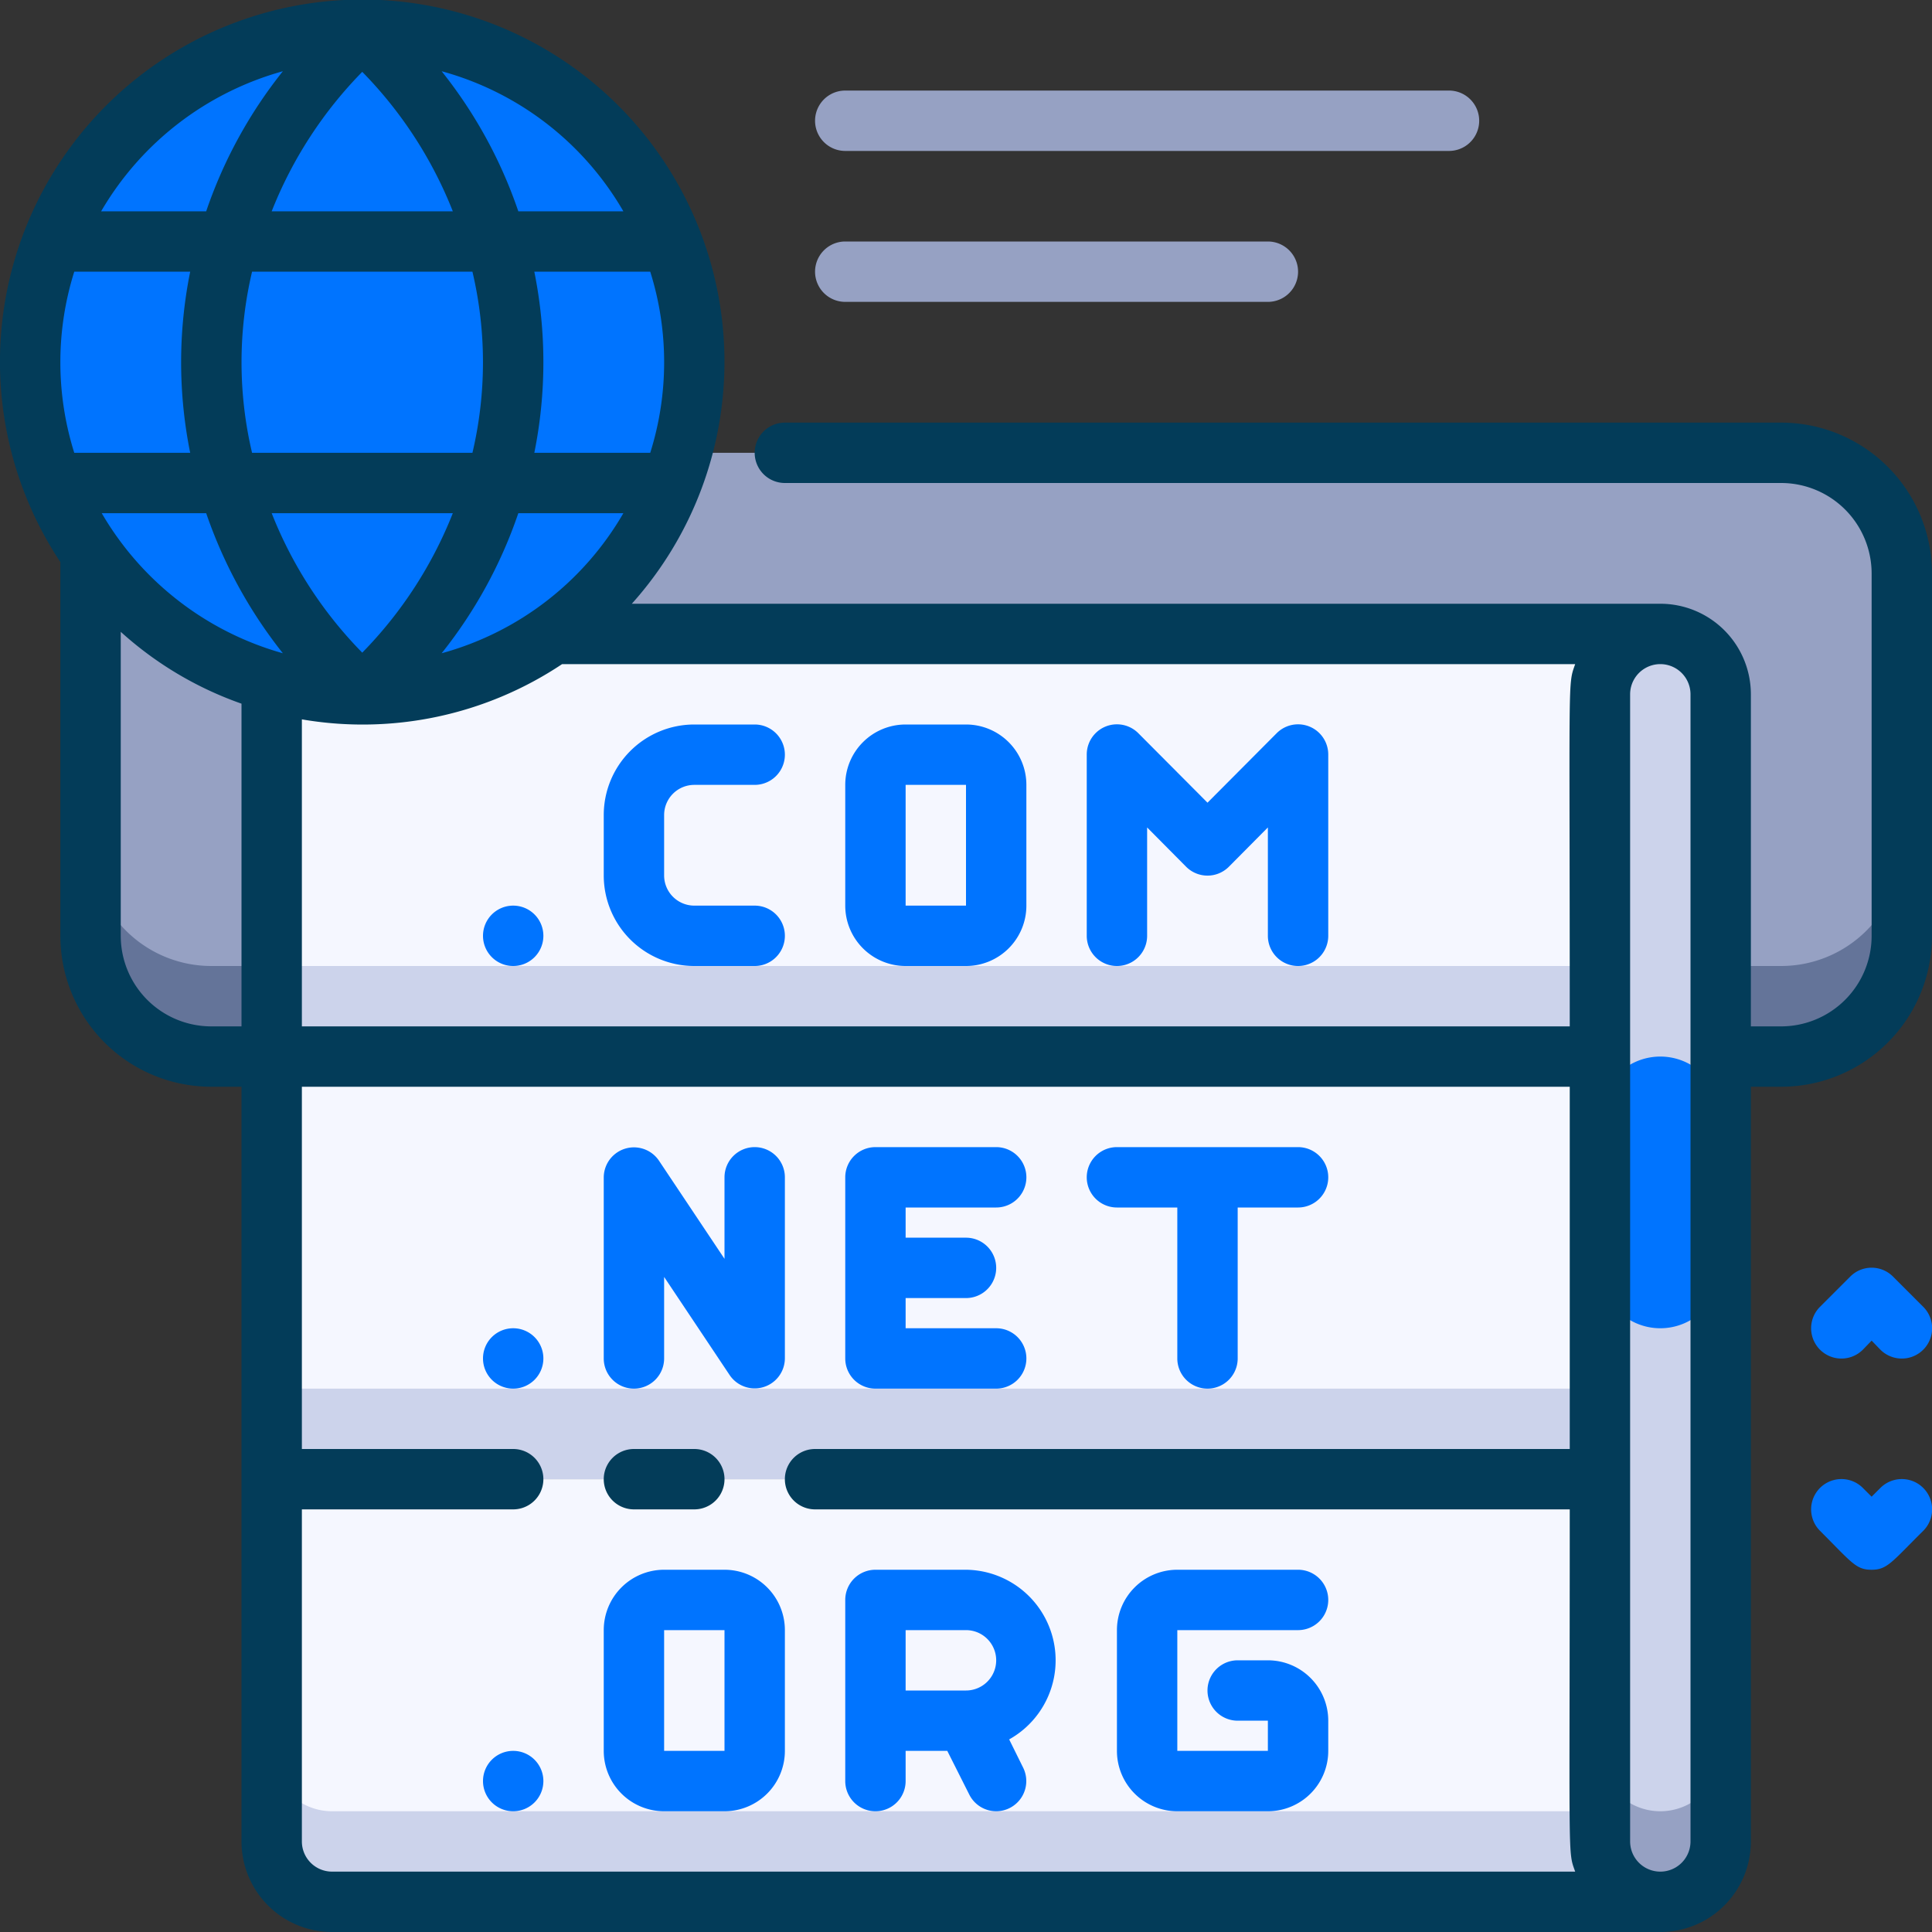 <svg xmlns="http://www.w3.org/2000/svg" viewBox="0 0 64 64"><rect x="0" y="0" width="64" height="64" fill="#333333" stroke="none"/><defs><style>.cls-1{fill:#96a1c3;}.cls-2{fill:#647499;}.cls-3{fill:#f5f7ff;}.cls-4{fill:#ccd3eb;}.cls-5{fill:#0074ff;}.cls-6{fill:#033c59;}</style></defs><title>30. Domain</title><g id="_30._Domain" data-name="30. Domain"><rect class="cls-1" x="3" y="15" width="60" height="20" rx="4"></rect><path class="cls-2" d="M59,32H7a4,4,0,0,1-4-4v3a4,4,0,0,0,4,4H59a4,4,0,0,0,4-4V28A4,4,0,0,1,59,32Z"></path><path class="cls-3" d="M11,21H55a0,0,0,0,1,0,0V35a0,0,0,0,1,0,0H9a0,0,0,0,1,0,0V23A2,2,0,0,1,11,21Z"></path><rect class="cls-4" x="9" y="32" width="46" height="3"></rect><rect class="cls-3" x="9" y="35" width="46" height="14"></rect><rect class="cls-4" x="9" y="46" width="46" height="3"></rect><path class="cls-3" d="M9,49H55a0,0,0,0,1,0,0V63a0,0,0,0,1,0,0H11a2,2,0,0,1-2-2V49A0,0,0,0,1,9,49Z"></path><path class="cls-4" d="M9,58v3a2,2,0,0,0,2,2H55V60H11A2,2,0,0,1,9,58Z"></path><path class="cls-4" d="M55,63a2,2,0,0,0,2-2V23a2,2,0,0,0-4,0V61A2,2,0,0,0,55,63Z"></path><path class="cls-1" d="M55,60a2,2,0,0,1-2-2v3a2,2,0,0,0,4,0V58A2,2,0,0,1,55,60Z"></path><path class="cls-5" d="M55,44a2,2,0,0,1-2-2V37a2,2,0,0,1,4,0v5A2,2,0,0,1,55,44Z"></path><path class="cls-5" d="M17,30a1,1,0,1,0,1,1A1,1,0,0,0,17,30Z"></path><path class="cls-5" d="M17,44a1,1,0,1,0,1,1A1,1,0,0,0,17,44Z"></path><path class="cls-5" d="M17,58a1,1,0,1,0,1,1A1,1,0,0,0,17,58Z"></path><path class="cls-5" d="M23,26h2a1,1,0,0,0,0-2H23a3,3,0,0,0-3,3v2a3,3,0,0,0,3,3h2a1,1,0,0,0,0-2H23a1,1,0,0,1-1-1V27A1,1,0,0,1,23,26Z"></path><path class="cls-5" d="M30,32h2a2,2,0,0,0,2-2V26a2,2,0,0,0-2-2H30a2,2,0,0,0-2,2v4A2,2,0,0,0,30,32Zm0-6h2v4H30Z"></path><path class="cls-5" d="M24,52H22a2,2,0,0,0-2,2v4a2,2,0,0,0,2,2h2a2,2,0,0,0,2-2V54A2,2,0,0,0,24,52Zm-2,6V54h2v4Z"></path><path class="cls-5" d="M42.29,24.29,40,26.59l-2.29-2.3A1,1,0,0,0,36,25v6a1,1,0,0,0,2,0V27.41l1.29,1.3a1,1,0,0,0,1.42,0L42,27.41V31a1,1,0,0,0,2,0V25A1,1,0,0,0,42.29,24.29Z"></path><path class="cls-5" d="M25,38a1,1,0,0,0-1,1v2.7l-2.17-3.25A1,1,0,0,0,20,39v6a1,1,0,0,0,2,0V42.3l2.17,3.25A1,1,0,0,0,26,45V39A1,1,0,0,0,25,38Z"></path><path class="cls-5" d="M29,46h4a1,1,0,0,0,0-2H30V43h2a1,1,0,0,0,0-2H30V40h3a1,1,0,0,0,0-2H29a1,1,0,0,0-1,1v6A1,1,0,0,0,29,46Z"></path><path class="cls-5" d="M43,38H37a1,1,0,0,0,0,2h2v5a1,1,0,0,0,2,0V40h2a1,1,0,0,0,0-2Z"></path><path class="cls-5" d="M32,52H29a1,1,0,0,0-1,1v6a1,1,0,0,0,2,0V58h1.38l.73,1.45A1,1,0,0,0,33,60a1,1,0,0,0,.89-1.45l-.46-.93A3,3,0,0,0,32,52Zm-2,2h2a1,1,0,0,1,0,2H30Z"></path><path class="cls-5" d="M43,54a1,1,0,0,0,0-2H39a2,2,0,0,0-2,2v4a2,2,0,0,0,2,2h3a2,2,0,0,0,2-2V57a2,2,0,0,0-2-2H41a1,1,0,0,0,0,2h1v1H39V54Z"></path><circle class="cls-5" cx="12" cy="12" r="11"></circle><path class="cls-1" d="M48,5H28a1,1,0,0,1,0-2H48a1,1,0,0,1,0,2Z"></path><path class="cls-1" d="M42,10H28a1,1,0,0,1,0-2H42a1,1,0,0,1,0,2Z"></path><path class="cls-5" d="M61.71,44.71l.29-.3.29.3a1,1,0,0,0,1.42-1.42l-1-1a1,1,0,0,0-1.42,0l-1,1a1,1,0,0,0,1.42,1.42Z"></path><path class="cls-5" d="M62.29,49.29l-.29.29-.29-.29a1,1,0,0,0-1.42,1.42C61.35,51.77,61.48,52,62,52s.67-.26,1.71-1.29a1,1,0,0,0-1.42-1.42Z"></path><path class="cls-6" d="M59,14H26a1,1,0,0,0,0,2H59a3,3,0,0,1,3,3V31a3,3,0,0,1-3,3H58V23a3,3,0,0,0-3-3H20.93A12,12,0,1,0,2,18.62V31a5,5,0,0,0,5,5H8V61a3,3,0,0,0,3,3H55a3,3,0,0,0,3-3V36h1a5,5,0,0,0,5-5V19A5,5,0,0,0,59,14ZM6.83,17a15.57,15.57,0,0,0,2.54,4.64,10.1,10.1,0,0,1-6-4.64Zm7.8,4.64A15.37,15.37,0,0,0,17.17,17h3.48A10,10,0,0,1,14.63,21.64Zm1-6.64H8.35a13.07,13.07,0,0,1,0-6h7.3A13.07,13.07,0,0,1,15.65,15ZM9,17H15a13.87,13.87,0,0,1-3,4.62A13.82,13.82,0,0,1,9,17Zm12.58-2H17.7a15.15,15.15,0,0,0,0-6h3.84A10,10,0,0,1,21.54,15Zm-.89-8H17.17a15.37,15.37,0,0,0-2.54-4.64A10,10,0,0,1,20.65,7ZM15,7H9a13.85,13.85,0,0,1,3-4.62A13.85,13.85,0,0,1,15,7ZM9.37,2.36A15.37,15.37,0,0,0,6.83,7H3.35A10.09,10.09,0,0,1,9.37,2.36ZM2.46,9H6.3a15.15,15.15,0,0,0,0,6H2.46A10,10,0,0,1,2.46,9ZM8,34H7a3,3,0,0,1-3-3V20.93a11.75,11.75,0,0,0,4,2.38Zm3,28a1,1,0,0,1-1-1V50h7a1,1,0,0,0,0-2H10V36H52V48H27a1,1,0,0,0,0,2H52c0,11.91-.07,11.29.18,12ZM52,34H10V23.83A11.9,11.9,0,0,0,18.62,22H52.18C51.93,22.72,52,22.13,52,34Zm4,27a1,1,0,0,1-2,0V23a1,1,0,0,1,2,0Z"></path><path class="cls-6" d="M23,48H21a1,1,0,0,0,0,2h2a1,1,0,0,0,0-2Z"></path></g></svg>